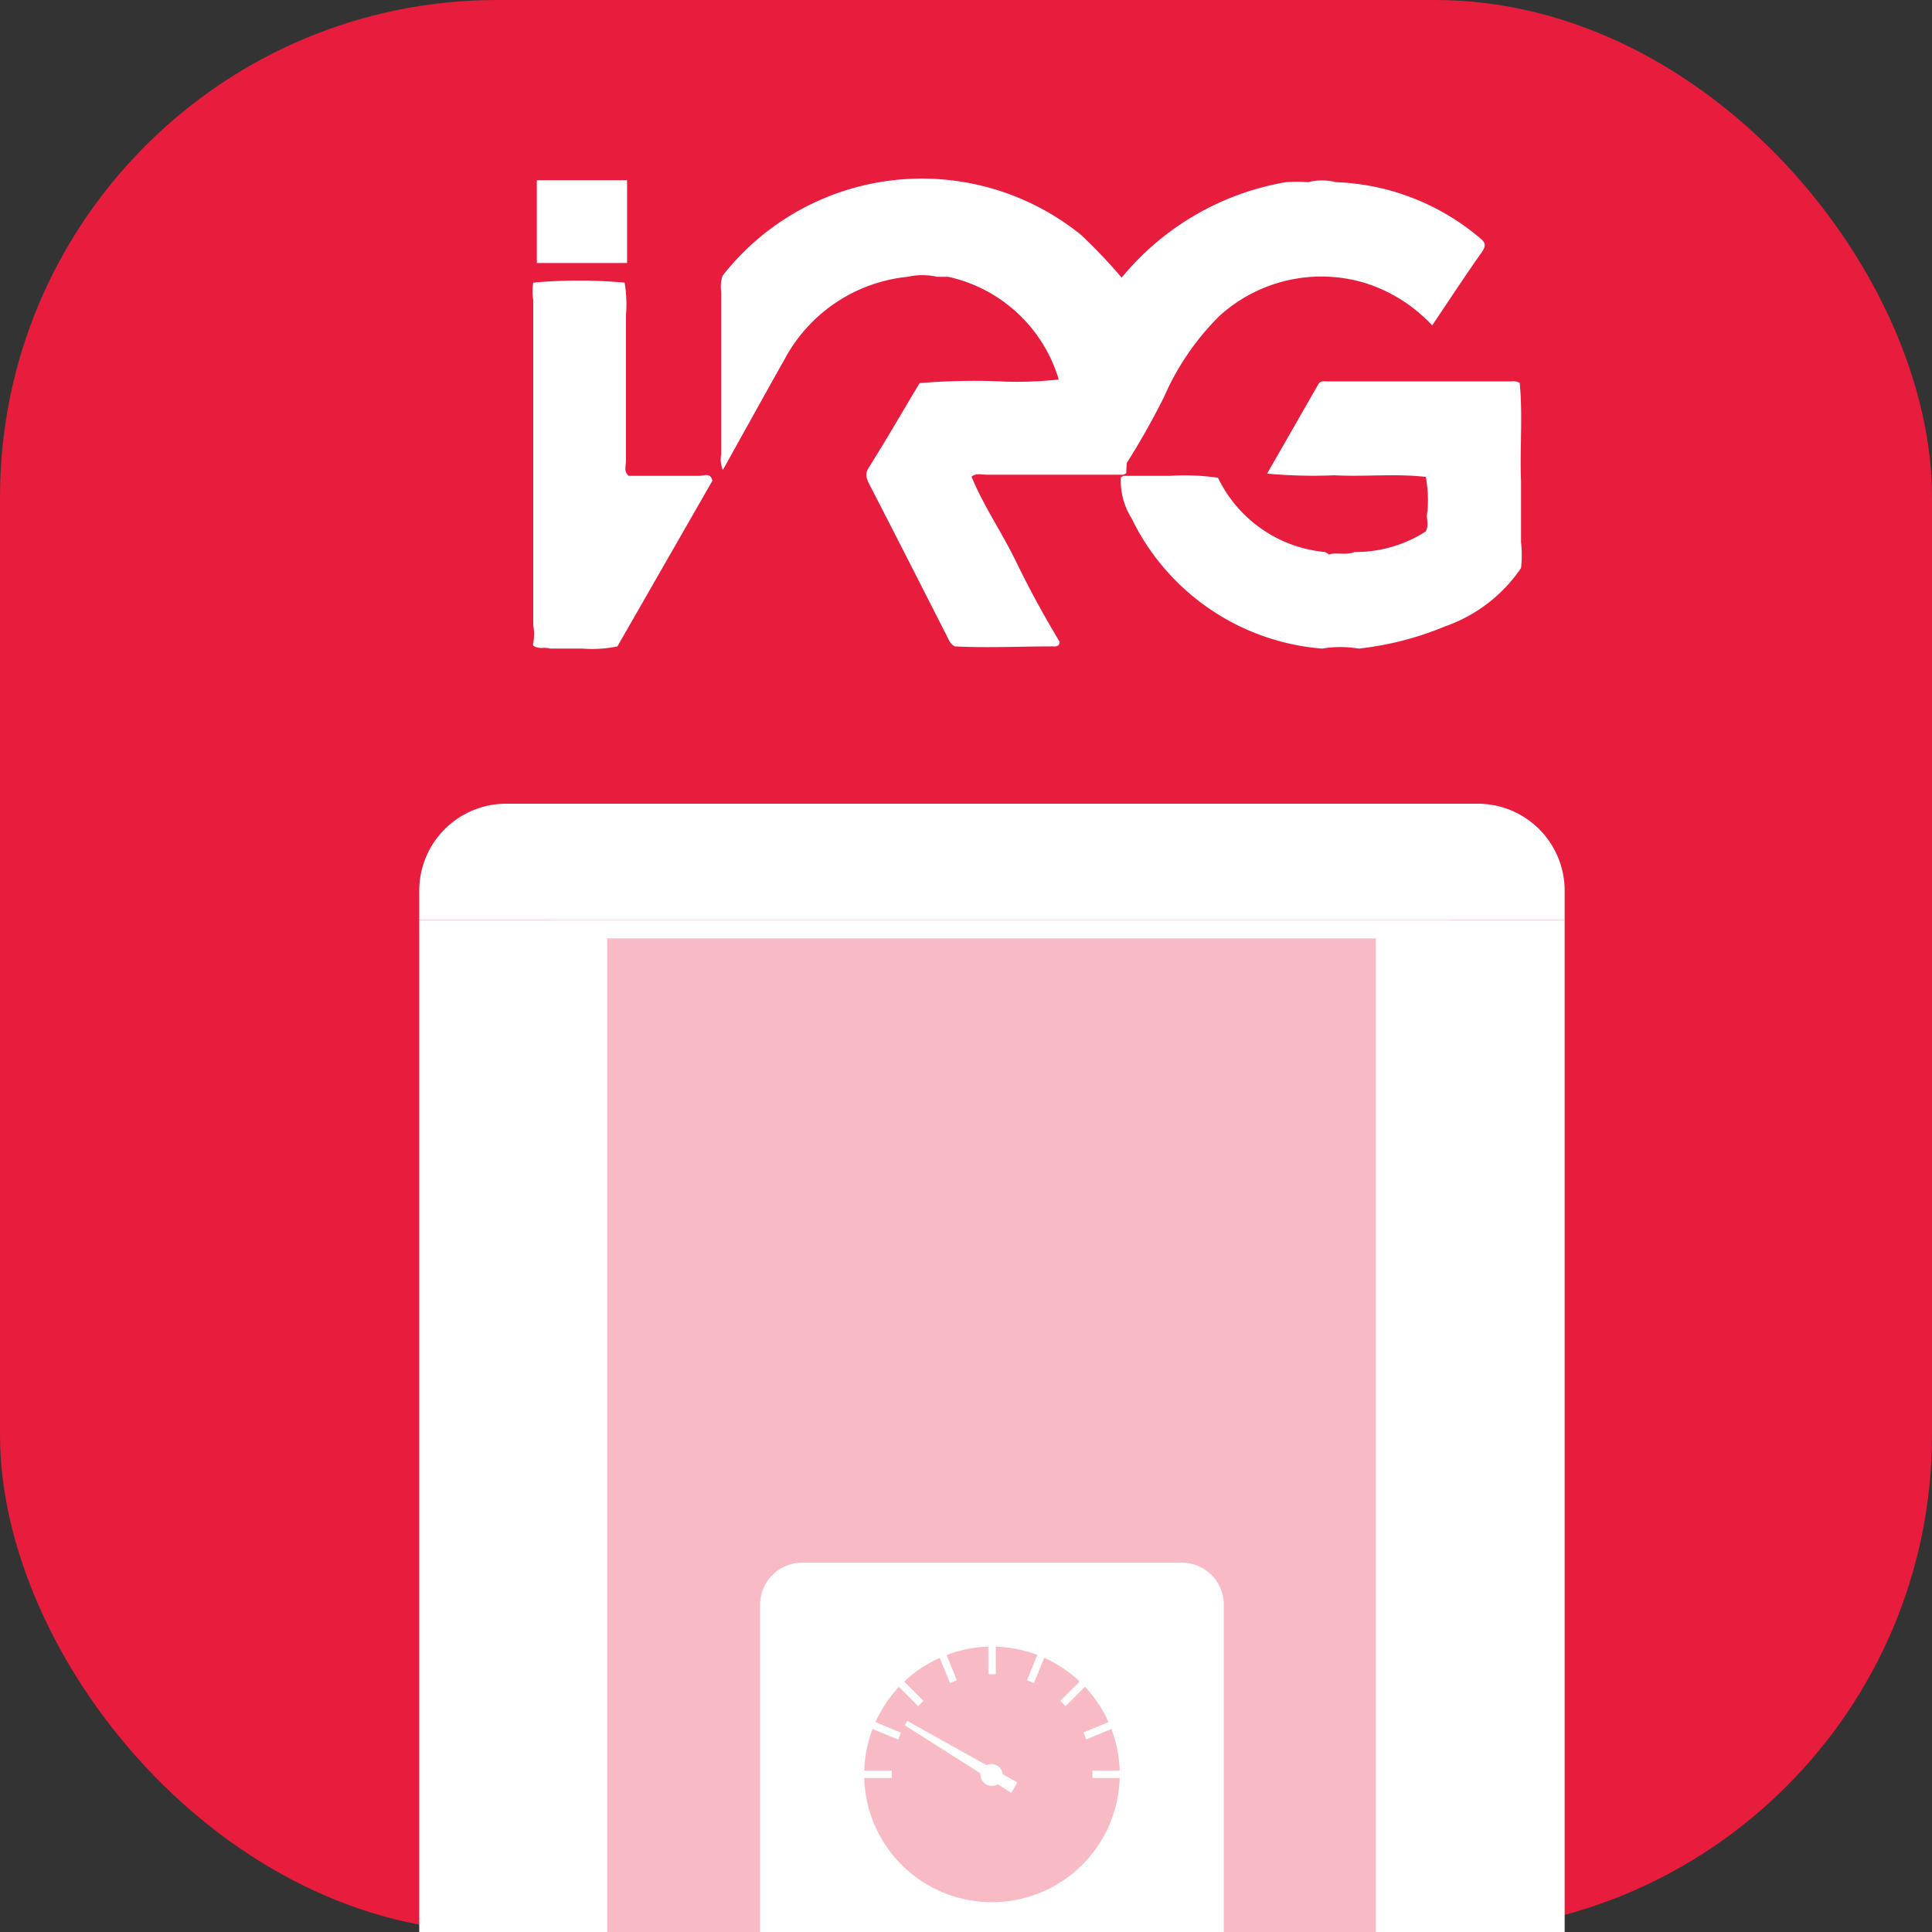 <svg xmlns="http://www.w3.org/2000/svg" id="Layer_1" data-name="Layer 1" viewBox="0 0 70 70"><rect x="0" y="0" width="70" height="70" fill="#333333" stroke="none"/><defs><style>.cls-1{fill:#e81c3c;}.cls-2,.cls-3{fill:#fff;}.cls-3{opacity:0.7;}</style></defs><rect class="cls-1" width="70" height="70" rx="18.01"></rect><path class="cls-2" d="M15.19,33.34h41.5v50H15.19ZM22,82H49.85V34H22Z"></path><path class="cls-2" d="M53.53,29.12H18.35a3.15,3.15,0,0,0-3.16,3.16v1.06h41.5V32.28A3.15,3.15,0,0,0,53.53,29.12Z"></path><path class="cls-2" d="M27.54,58.14a1.52,1.52,0,0,1,1.51-1.52H42.83a1.52,1.52,0,0,1,1.51,1.52v21a1.52,1.52,0,0,1-1.51,1.52H29.05a1.52,1.52,0,0,1-1.51-1.52Zm7.78,14.49a3.57,3.57,0,1,0,3.57,3.57A3.57,3.57,0,0,0,35.32,72.63Zm-4.7,2.5a4.72,4.72,0,0,1,1.71-2.57l-.21-.28A5.1,5.1,0,0,0,30.62,75.13Zm1.94-3.21.21.35a4.77,4.77,0,0,1,2.35-.67c0-.23,0-.46,0-.69A5.37,5.37,0,0,0,32.56,71.92Zm3.14-1.06-.06.75A4.88,4.88,0,0,1,38,72.4l.59-.87A5.61,5.61,0,0,0,35.7,70.86Zm5.56,3.9a5.91,5.91,0,0,0-2.16-2.9l-.72.86a4.7,4.7,0,0,1,1.51,2.41ZM31.31,64.29a4.63,4.63,0,1,0,4.63-4.63A4.64,4.64,0,0,0,31.31,64.29Z"></path><path class="cls-2" d="M35.73,64.65a.42.42,0,0,0,.57-.15.42.42,0,0,0-.72-.42A.42.42,0,0,0,35.73,64.65Z"></path><rect class="cls-2" x="35.81" y="59.6" width="0.27" height="1.06"></rect><polygon class="cls-2" points="37.86 60 37.61 59.9 37.21 60.88 37.46 60.98 37.86 60"></polygon><rect class="cls-2" x="38.36" y="61.21" width="1.06" height="0.27" transform="translate(-31.99 45.48) rotate(-45.01)"></rect><rect class="cls-2" x="39.26" y="62.56" width="1.06" height="0.27" transform="translate(-20.98 20.03) rotate(-22.53)"></rect><rect class="cls-2" x="39.58" y="64.15" width="1.06" height="0.27"></rect><rect class="cls-2" x="31.25" y="64.15" width="1.06" height="0.27"></rect><rect class="cls-2" x="31.96" y="62.17" width="0.27" height="1.06" transform="translate(-38.11 68.31) rotate(-67.46)"></rect><rect class="cls-2" x="32.86" y="60.81" width="0.27" height="1.06" transform="translate(-33.71 41.28) rotate(-44.98)"></rect><polygon class="cls-2" points="34.67 60.88 34.27 59.9 34.02 60 34.42 60.98 34.67 60.88"></polygon><polygon class="cls-2" points="36.64 64.96 36.86 64.58 32.87 62.35 32.78 62.51 36.64 64.96"></polygon><rect class="cls-3" x="19.98" y="33.34" width="32.55" height="48.66"></rect><path class="cls-2" d="M38.36,13.75a5.38,5.38,0,0,0-4-3.72c-.13,0-.27,0-.4,0a2.46,2.46,0,0,0-1.08,0,5.7,5.7,0,0,0-4.46,3c-.75,1.33-1.49,2.67-2.23,4a1,1,0,0,1-.06-.57V10.57a1.28,1.28,0,0,1,.05-.58,9.17,9.17,0,0,1,13-1.47,19,19,0,0,1,1.51,1.6l.08.08a2.4,2.4,0,0,1,.1,1c0,1.07,0,2.14,0,3.21,0,.87,0,1.74-.06,2.61v.12a.26.26,0,0,1-.21.06H35.76c-.19,0-.39-.07-.56.07.44,1.07,1.09,2,1.61,3.07s1,1.94,1.58,2.91c0,.17-.12.18-.24.17-1.18,0-2.37.06-3.55,0-.18-.08-.23-.26-.31-.41-.92-1.8-1.83-3.6-2.76-5.4-.1-.21-.22-.39-.07-.64.63-1,1.24-2.06,1.86-3.09a24.89,24.89,0,0,1,2.73-.07A13.69,13.69,0,0,0,38.36,13.75Z"></path><path class="cls-2" d="M49.08,20a4.69,4.69,0,0,0,2.57-.74c.15-.23,0-.49.07-.73a4.75,4.75,0,0,0-.06-1.25h0c-1.11-.13-2.21,0-3.32-.06a17.93,17.93,0,0,1-2.43-.06l1.88-3.28c.1-.09.22-.06.33-.06h6.61a.54.54,0,0,1,.33.05h0c.12,1.19,0,2.38.05,3.57v2.21a4.14,4.14,0,0,1,0,.93,5.51,5.51,0,0,1-2.74,2.11,11.35,11.35,0,0,1-3.14.81,4,4,0,0,0-1.33,0A8.41,8.41,0,0,1,41,18.78a2.55,2.55,0,0,1-.39-1.48l.09-.06h1.7a8.33,8.33,0,0,1,1.73.07A4.79,4.79,0,0,0,48,20a.6.6,0,0,1,.15.09C48.43,20,48.77,20.13,49.08,20Z"></path><path class="cls-2" d="M19.32,23.39a.14.14,0,0,1,0-.09,1.72,1.72,0,0,0,0-.64V10.88a2,2,0,0,1,0-.64,18.3,18.3,0,0,1,3.31,0h0a4.59,4.59,0,0,1,.05,1.17c0,1.76,0,3.52,0,5.28,0,.18-.09.4.1.55.85,0,1.71,0,2.56,0,.16,0,.41-.13.47.18l-3.44,6a4.51,4.51,0,0,1-1.27.08H19.93C19.73,23.43,19.51,23.54,19.32,23.39Z"></path><path class="cls-2" d="M40.59,10.12a9.86,9.86,0,0,1,6-3.52,5.45,5.45,0,0,1,.81,0,2,2,0,0,1,1,0,8.54,8.54,0,0,1,5.25,2.05c.23.18.15.33,0,.54-.59.84-1.16,1.71-1.76,2.6a5.61,5.61,0,0,0-2.51-1.56,5.49,5.49,0,0,0-5.2,1.22,9.44,9.44,0,0,0-2,2.92,26.53,26.53,0,0,1-1.41,2.49,16.88,16.88,0,0,1-.06-2.36c0-1.45,0-2.9,0-4.36Z"></path><path class="cls-2" d="M19.45,9.53v-3l3.27,0c0,1,0,2,0,3Z"></path></svg>
